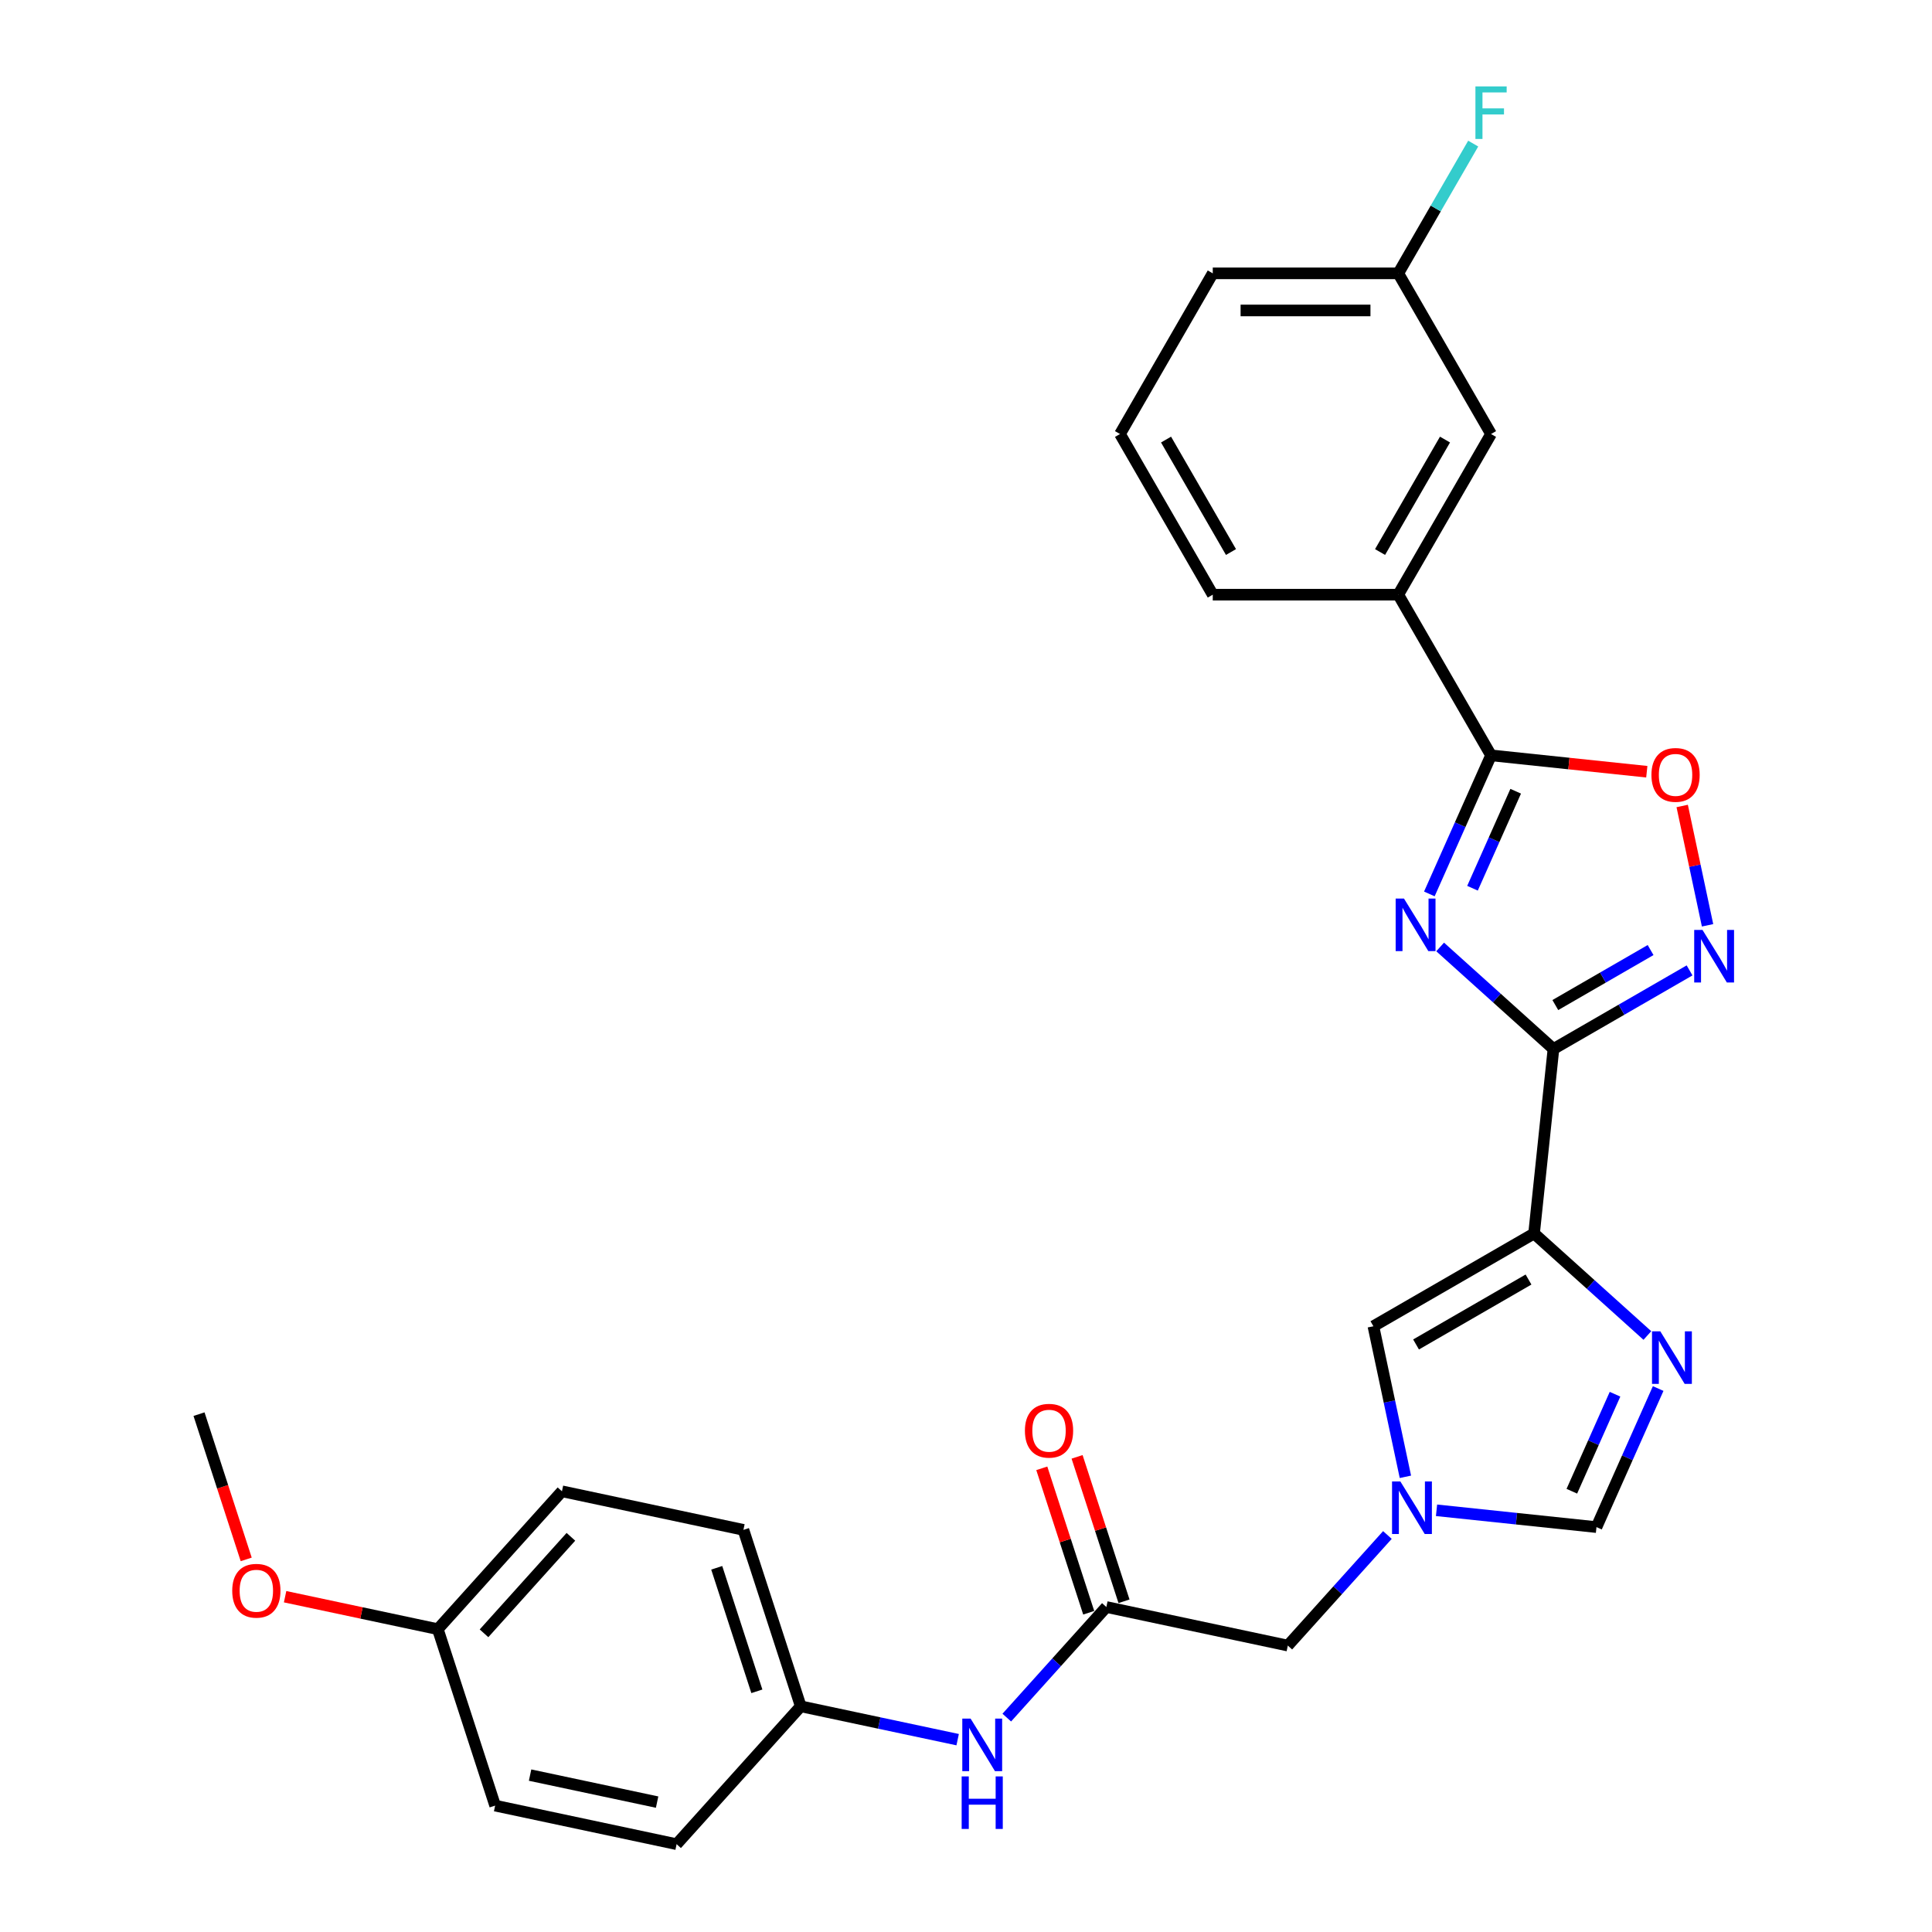 <?xml version='1.0' encoding='iso-8859-1'?>
<svg version='1.1' baseProfile='full'
              xmlns='http://www.w3.org/2000/svg'
                      xmlns:rdkit='http://www.rdkit.org/xml'
                      xmlns:xlink='http://www.w3.org/1999/xlink'
                  xml:space='preserve'
width='1000px' height='1000px' viewBox='0 0 1000 1000'>
<!-- END OF HEADER -->
<rect style='opacity:1.0;fill:#FFFFFF;stroke:none' width='1000' height='1000' x='0' y='0'> </rect>
<path class='bond-0' d='M 804.067,542.949 L 774.743,516.546' style='fill:none;fill-rule:evenodd;stroke:#000000;stroke-width:6px;stroke-linecap:butt;stroke-linejoin:miter;stroke-opacity:1' />
<path class='bond-0' d='M 774.743,516.546 L 745.419,490.142' style='fill:none;fill-rule:evenodd;stroke:#0000FF;stroke-width:6px;stroke-linecap:butt;stroke-linejoin:miter;stroke-opacity:1' />
<path class='bond-1' d='M 804.067,542.949 L 794.029,638.449' style='fill:none;fill-rule:evenodd;stroke:#000000;stroke-width:6px;stroke-linecap:butt;stroke-linejoin:miter;stroke-opacity:1' />
<path class='bond-3' d='M 804.067,542.949 L 839.29,522.613' style='fill:none;fill-rule:evenodd;stroke:#000000;stroke-width:6px;stroke-linecap:butt;stroke-linejoin:miter;stroke-opacity:1' />
<path class='bond-3' d='M 839.29,522.613 L 874.514,502.276' style='fill:none;fill-rule:evenodd;stroke:#0000FF;stroke-width:6px;stroke-linecap:butt;stroke-linejoin:miter;stroke-opacity:1' />
<path class='bond-3' d='M 805.031,520.216 L 829.688,505.98' style='fill:none;fill-rule:evenodd;stroke:#000000;stroke-width:6px;stroke-linecap:butt;stroke-linejoin:miter;stroke-opacity:1' />
<path class='bond-3' d='M 829.688,505.98 L 854.344,491.745' style='fill:none;fill-rule:evenodd;stroke:#0000FF;stroke-width:6px;stroke-linecap:butt;stroke-linejoin:miter;stroke-opacity:1' />
<path class='bond-2' d='M 739.828,462.697 L 755.795,426.833' style='fill:none;fill-rule:evenodd;stroke:#0000FF;stroke-width:6px;stroke-linecap:butt;stroke-linejoin:miter;stroke-opacity:1' />
<path class='bond-2' d='M 755.795,426.833 L 771.763,390.97' style='fill:none;fill-rule:evenodd;stroke:#000000;stroke-width:6px;stroke-linecap:butt;stroke-linejoin:miter;stroke-opacity:1' />
<path class='bond-2' d='M 762.163,459.749 L 773.34,434.645' style='fill:none;fill-rule:evenodd;stroke:#0000FF;stroke-width:6px;stroke-linecap:butt;stroke-linejoin:miter;stroke-opacity:1' />
<path class='bond-2' d='M 773.34,434.645 L 784.517,409.541' style='fill:none;fill-rule:evenodd;stroke:#000000;stroke-width:6px;stroke-linecap:butt;stroke-linejoin:miter;stroke-opacity:1' />
<path class='bond-4' d='M 794.029,638.449 L 823.353,664.853' style='fill:none;fill-rule:evenodd;stroke:#000000;stroke-width:6px;stroke-linecap:butt;stroke-linejoin:miter;stroke-opacity:1' />
<path class='bond-4' d='M 823.353,664.853 L 852.677,691.256' style='fill:none;fill-rule:evenodd;stroke:#0000FF;stroke-width:6px;stroke-linecap:butt;stroke-linejoin:miter;stroke-opacity:1' />
<path class='bond-7' d='M 794.029,638.449 L 710.868,686.463' style='fill:none;fill-rule:evenodd;stroke:#000000;stroke-width:6px;stroke-linecap:butt;stroke-linejoin:miter;stroke-opacity:1' />
<path class='bond-7' d='M 791.158,662.284 L 732.945,695.893' style='fill:none;fill-rule:evenodd;stroke:#000000;stroke-width:6px;stroke-linecap:butt;stroke-linejoin:miter;stroke-opacity:1' />
<path class='bond-10' d='M 771.763,390.97 L 723.749,307.809' style='fill:none;fill-rule:evenodd;stroke:#000000;stroke-width:6px;stroke-linecap:butt;stroke-linejoin:miter;stroke-opacity:1' />
<path class='bond-28' d='M 771.763,390.97 L 812.071,395.207' style='fill:none;fill-rule:evenodd;stroke:#000000;stroke-width:6px;stroke-linecap:butt;stroke-linejoin:miter;stroke-opacity:1' />
<path class='bond-28' d='M 812.071,395.207 L 852.379,399.443' style='fill:none;fill-rule:evenodd;stroke:#FF0000;stroke-width:6px;stroke-linecap:butt;stroke-linejoin:miter;stroke-opacity:1' />
<path class='bond-5' d='M 883.828,478.938 L 877.263,448.055' style='fill:none;fill-rule:evenodd;stroke:#0000FF;stroke-width:6px;stroke-linecap:butt;stroke-linejoin:miter;stroke-opacity:1' />
<path class='bond-5' d='M 877.263,448.055 L 870.699,417.173' style='fill:none;fill-rule:evenodd;stroke:#FF0000;stroke-width:6px;stroke-linecap:butt;stroke-linejoin:miter;stroke-opacity:1' />
<path class='bond-8' d='M 858.268,718.702 L 842.301,754.565' style='fill:none;fill-rule:evenodd;stroke:#0000FF;stroke-width:6px;stroke-linecap:butt;stroke-linejoin:miter;stroke-opacity:1' />
<path class='bond-8' d='M 842.301,754.565 L 826.333,790.428' style='fill:none;fill-rule:evenodd;stroke:#000000;stroke-width:6px;stroke-linecap:butt;stroke-linejoin:miter;stroke-opacity:1' />
<path class='bond-8' d='M 835.933,721.649 L 824.756,746.753' style='fill:none;fill-rule:evenodd;stroke:#0000FF;stroke-width:6px;stroke-linecap:butt;stroke-linejoin:miter;stroke-opacity:1' />
<path class='bond-8' d='M 824.756,746.753 L 813.579,771.858' style='fill:none;fill-rule:evenodd;stroke:#000000;stroke-width:6px;stroke-linecap:butt;stroke-linejoin:miter;stroke-opacity:1' />
<path class='bond-6' d='M 727.432,764.393 L 719.15,725.428' style='fill:none;fill-rule:evenodd;stroke:#0000FF;stroke-width:6px;stroke-linecap:butt;stroke-linejoin:miter;stroke-opacity:1' />
<path class='bond-6' d='M 719.15,725.428 L 710.868,686.463' style='fill:none;fill-rule:evenodd;stroke:#000000;stroke-width:6px;stroke-linecap:butt;stroke-linejoin:miter;stroke-opacity:1' />
<path class='bond-12' d='M 718.119,794.511 L 692.349,823.132' style='fill:none;fill-rule:evenodd;stroke:#0000FF;stroke-width:6px;stroke-linecap:butt;stroke-linejoin:miter;stroke-opacity:1' />
<path class='bond-12' d='M 692.349,823.132 L 666.579,851.752' style='fill:none;fill-rule:evenodd;stroke:#000000;stroke-width:6px;stroke-linecap:butt;stroke-linejoin:miter;stroke-opacity:1' />
<path class='bond-29' d='M 743.547,781.727 L 784.94,786.078' style='fill:none;fill-rule:evenodd;stroke:#0000FF;stroke-width:6px;stroke-linecap:butt;stroke-linejoin:miter;stroke-opacity:1' />
<path class='bond-29' d='M 784.94,786.078 L 826.333,790.428' style='fill:none;fill-rule:evenodd;stroke:#000000;stroke-width:6px;stroke-linecap:butt;stroke-linejoin:miter;stroke-opacity:1' />
<path class='bond-9' d='M 572.651,831.787 L 666.579,851.752' style='fill:none;fill-rule:evenodd;stroke:#000000;stroke-width:6px;stroke-linecap:butt;stroke-linejoin:miter;stroke-opacity:1' />
<path class='bond-11' d='M 572.651,831.787 L 546.88,860.408' style='fill:none;fill-rule:evenodd;stroke:#000000;stroke-width:6px;stroke-linecap:butt;stroke-linejoin:miter;stroke-opacity:1' />
<path class='bond-11' d='M 546.88,860.408 L 521.11,889.029' style='fill:none;fill-rule:evenodd;stroke:#0000FF;stroke-width:6px;stroke-linecap:butt;stroke-linejoin:miter;stroke-opacity:1' />
<path class='bond-14' d='M 581.783,828.82 L 569.639,791.444' style='fill:none;fill-rule:evenodd;stroke:#000000;stroke-width:6px;stroke-linecap:butt;stroke-linejoin:miter;stroke-opacity:1' />
<path class='bond-14' d='M 569.639,791.444 L 557.495,754.067' style='fill:none;fill-rule:evenodd;stroke:#FF0000;stroke-width:6px;stroke-linecap:butt;stroke-linejoin:miter;stroke-opacity:1' />
<path class='bond-14' d='M 563.518,834.755 L 551.374,797.378' style='fill:none;fill-rule:evenodd;stroke:#000000;stroke-width:6px;stroke-linecap:butt;stroke-linejoin:miter;stroke-opacity:1' />
<path class='bond-14' d='M 551.374,797.378 L 539.229,760.002' style='fill:none;fill-rule:evenodd;stroke:#FF0000;stroke-width:6px;stroke-linecap:butt;stroke-linejoin:miter;stroke-opacity:1' />
<path class='bond-13' d='M 723.749,307.809 L 771.763,224.647' style='fill:none;fill-rule:evenodd;stroke:#000000;stroke-width:6px;stroke-linecap:butt;stroke-linejoin:miter;stroke-opacity:1' />
<path class='bond-13' d='M 714.319,285.732 L 747.928,227.519' style='fill:none;fill-rule:evenodd;stroke:#000000;stroke-width:6px;stroke-linecap:butt;stroke-linejoin:miter;stroke-opacity:1' />
<path class='bond-24' d='M 723.749,307.809 L 627.723,307.809' style='fill:none;fill-rule:evenodd;stroke:#000000;stroke-width:6px;stroke-linecap:butt;stroke-linejoin:miter;stroke-opacity:1' />
<path class='bond-15' d='M 495.682,900.446 L 455.075,891.815' style='fill:none;fill-rule:evenodd;stroke:#0000FF;stroke-width:6px;stroke-linecap:butt;stroke-linejoin:miter;stroke-opacity:1' />
<path class='bond-15' d='M 455.075,891.815 L 414.468,883.184' style='fill:none;fill-rule:evenodd;stroke:#000000;stroke-width:6px;stroke-linecap:butt;stroke-linejoin:miter;stroke-opacity:1' />
<path class='bond-16' d='M 771.763,224.647 L 723.749,141.486' style='fill:none;fill-rule:evenodd;stroke:#000000;stroke-width:6px;stroke-linecap:butt;stroke-linejoin:miter;stroke-opacity:1' />
<path class='bond-19' d='M 414.468,883.184 L 350.214,954.545' style='fill:none;fill-rule:evenodd;stroke:#000000;stroke-width:6px;stroke-linecap:butt;stroke-linejoin:miter;stroke-opacity:1' />
<path class='bond-20' d='M 414.468,883.184 L 384.794,791.857' style='fill:none;fill-rule:evenodd;stroke:#000000;stroke-width:6px;stroke-linecap:butt;stroke-linejoin:miter;stroke-opacity:1' />
<path class='bond-20' d='M 391.752,875.42 L 370.98,811.491' style='fill:none;fill-rule:evenodd;stroke:#000000;stroke-width:6px;stroke-linecap:butt;stroke-linejoin:miter;stroke-opacity:1' />
<path class='bond-18' d='M 723.749,141.486 L 743.138,107.904' style='fill:none;fill-rule:evenodd;stroke:#000000;stroke-width:6px;stroke-linecap:butt;stroke-linejoin:miter;stroke-opacity:1' />
<path class='bond-18' d='M 743.138,107.904 L 762.526,74.323' style='fill:none;fill-rule:evenodd;stroke:#33CCCC;stroke-width:6px;stroke-linecap:butt;stroke-linejoin:miter;stroke-opacity:1' />
<path class='bond-30' d='M 723.749,141.486 L 627.723,141.486' style='fill:none;fill-rule:evenodd;stroke:#000000;stroke-width:6px;stroke-linecap:butt;stroke-linejoin:miter;stroke-opacity:1' />
<path class='bond-30' d='M 709.345,160.691 L 642.127,160.691' style='fill:none;fill-rule:evenodd;stroke:#000000;stroke-width:6px;stroke-linecap:butt;stroke-linejoin:miter;stroke-opacity:1' />
<path class='bond-17' d='M 226.612,843.254 L 290.866,771.892' style='fill:none;fill-rule:evenodd;stroke:#000000;stroke-width:6px;stroke-linecap:butt;stroke-linejoin:miter;stroke-opacity:1' />
<path class='bond-17' d='M 250.523,845.4 L 295.501,795.447' style='fill:none;fill-rule:evenodd;stroke:#000000;stroke-width:6px;stroke-linecap:butt;stroke-linejoin:miter;stroke-opacity:1' />
<path class='bond-23' d='M 226.612,843.254 L 187.09,834.853' style='fill:none;fill-rule:evenodd;stroke:#000000;stroke-width:6px;stroke-linecap:butt;stroke-linejoin:miter;stroke-opacity:1' />
<path class='bond-23' d='M 187.09,834.853 L 147.568,826.453' style='fill:none;fill-rule:evenodd;stroke:#FF0000;stroke-width:6px;stroke-linecap:butt;stroke-linejoin:miter;stroke-opacity:1' />
<path class='bond-31' d='M 226.612,843.254 L 256.286,934.58' style='fill:none;fill-rule:evenodd;stroke:#000000;stroke-width:6px;stroke-linecap:butt;stroke-linejoin:miter;stroke-opacity:1' />
<path class='bond-21' d='M 350.214,954.545 L 256.286,934.58' style='fill:none;fill-rule:evenodd;stroke:#000000;stroke-width:6px;stroke-linecap:butt;stroke-linejoin:miter;stroke-opacity:1' />
<path class='bond-21' d='M 340.118,932.765 L 274.368,918.79' style='fill:none;fill-rule:evenodd;stroke:#000000;stroke-width:6px;stroke-linecap:butt;stroke-linejoin:miter;stroke-opacity:1' />
<path class='bond-22' d='M 384.794,791.857 L 290.866,771.892' style='fill:none;fill-rule:evenodd;stroke:#000000;stroke-width:6px;stroke-linecap:butt;stroke-linejoin:miter;stroke-opacity:1' />
<path class='bond-27' d='M 127.436,807.137 L 115.223,769.55' style='fill:none;fill-rule:evenodd;stroke:#FF0000;stroke-width:6px;stroke-linecap:butt;stroke-linejoin:miter;stroke-opacity:1' />
<path class='bond-27' d='M 115.223,769.55 L 103.01,731.962' style='fill:none;fill-rule:evenodd;stroke:#000000;stroke-width:6px;stroke-linecap:butt;stroke-linejoin:miter;stroke-opacity:1' />
<path class='bond-25' d='M 627.723,307.809 L 579.71,224.647' style='fill:none;fill-rule:evenodd;stroke:#000000;stroke-width:6px;stroke-linecap:butt;stroke-linejoin:miter;stroke-opacity:1' />
<path class='bond-25' d='M 637.153,285.732 L 603.544,227.519' style='fill:none;fill-rule:evenodd;stroke:#000000;stroke-width:6px;stroke-linecap:butt;stroke-linejoin:miter;stroke-opacity:1' />
<path class='bond-26' d='M 579.71,224.647 L 627.723,141.486' style='fill:none;fill-rule:evenodd;stroke:#000000;stroke-width:6px;stroke-linecap:butt;stroke-linejoin:miter;stroke-opacity:1' />
<path  class='atom-1' d='M 726.694 465.097
L 735.605 479.501
Q 736.489 480.923, 737.91 483.496
Q 739.331 486.07, 739.408 486.223
L 739.408 465.097
L 743.018 465.097
L 743.018 492.292
L 739.293 492.292
L 729.728 476.544
Q 728.614 474.7, 727.424 472.587
Q 726.271 470.475, 725.926 469.822
L 725.926 492.292
L 722.392 492.292
L 722.392 465.097
L 726.694 465.097
' fill='#0000FF'/>
<path  class='atom-4' d='M 881.217 481.338
L 890.128 495.742
Q 891.012 497.164, 892.433 499.737
Q 893.854 502.311, 893.931 502.464
L 893.931 481.338
L 897.541 481.338
L 897.541 508.533
L 893.816 508.533
L 884.251 492.785
Q 883.137 490.941, 881.947 488.828
Q 880.794 486.716, 880.449 486.063
L 880.449 508.533
L 876.915 508.533
L 876.915 481.338
L 881.217 481.338
' fill='#0000FF'/>
<path  class='atom-5' d='M 859.38 689.106
L 868.291 703.51
Q 869.174 704.932, 870.595 707.505
Q 872.017 710.079, 872.093 710.232
L 872.093 689.106
L 875.704 689.106
L 875.704 716.301
L 871.978 716.301
L 862.414 700.553
Q 861.3 698.709, 860.109 696.596
Q 858.957 694.484, 858.611 693.831
L 858.611 716.301
L 855.078 716.301
L 855.078 689.106
L 859.38 689.106
' fill='#0000FF'/>
<path  class='atom-6' d='M 854.78 401.085
Q 854.78 394.555, 858.006 390.906
Q 861.233 387.257, 867.263 387.257
Q 873.294 387.257, 876.52 390.906
Q 879.747 394.555, 879.747 401.085
Q 879.747 407.691, 876.482 411.455
Q 873.217 415.181, 867.263 415.181
Q 861.271 415.181, 858.006 411.455
Q 854.78 407.73, 854.78 401.085
M 867.263 412.108
Q 871.411 412.108, 873.639 409.343
Q 875.905 406.539, 875.905 401.085
Q 875.905 395.745, 873.639 393.057
Q 871.411 390.33, 867.263 390.33
Q 863.115 390.33, 860.848 393.018
Q 858.621 395.707, 858.621 401.085
Q 858.621 406.577, 860.848 409.343
Q 863.115 412.108, 867.263 412.108
' fill='#FF0000'/>
<path  class='atom-7' d='M 724.822 766.793
L 733.733 781.197
Q 734.616 782.619, 736.038 785.192
Q 737.459 787.766, 737.536 787.919
L 737.536 766.793
L 741.146 766.793
L 741.146 793.988
L 737.42 793.988
L 727.856 778.24
Q 726.742 776.396, 725.551 774.283
Q 724.399 772.171, 724.053 771.518
L 724.053 793.988
L 720.52 793.988
L 720.52 766.793
L 724.822 766.793
' fill='#0000FF'/>
<path  class='atom-12' d='M 502.385 889.552
L 511.296 903.956
Q 512.18 905.377, 513.601 907.95
Q 515.022 910.524, 515.099 910.677
L 515.099 889.552
L 518.71 889.552
L 518.71 916.746
L 514.984 916.746
L 505.419 900.998
Q 504.306 899.154, 503.115 897.042
Q 501.963 894.929, 501.617 894.276
L 501.617 916.746
L 498.083 916.746
L 498.083 889.552
L 502.385 889.552
' fill='#0000FF'/>
<path  class='atom-12' d='M 497.757 919.466
L 501.444 919.466
L 501.444 931.027
L 515.349 931.027
L 515.349 919.466
L 519.036 919.466
L 519.036 946.66
L 515.349 946.66
L 515.349 934.1
L 501.444 934.1
L 501.444 946.66
L 497.757 946.66
L 497.757 919.466
' fill='#0000FF'/>
<path  class='atom-15' d='M 530.493 740.538
Q 530.493 734.008, 533.72 730.359
Q 536.946 726.71, 542.977 726.71
Q 549.007 726.71, 552.234 730.359
Q 555.46 734.008, 555.46 740.538
Q 555.46 747.144, 552.195 750.908
Q 548.93 754.634, 542.977 754.634
Q 536.985 754.634, 533.72 750.908
Q 530.493 747.183, 530.493 740.538
M 542.977 751.561
Q 547.125 751.561, 549.353 748.796
Q 551.619 745.992, 551.619 740.538
Q 551.619 735.198, 549.353 732.51
Q 547.125 729.783, 542.977 729.783
Q 538.828 729.783, 536.562 732.471
Q 534.334 735.16, 534.334 740.538
Q 534.334 746.03, 536.562 748.796
Q 538.828 751.561, 542.977 751.561
' fill='#FF0000'/>
<path  class='atom-19' d='M 763.677 44.727
L 779.848 44.727
L 779.848 47.839
L 767.326 47.839
L 767.326 56.097
L 778.465 56.097
L 778.465 59.247
L 767.326 59.247
L 767.326 71.922
L 763.677 71.922
L 763.677 44.727
' fill='#33CCCC'/>
<path  class='atom-24' d='M 120.201 823.366
Q 120.201 816.836, 123.427 813.187
Q 126.654 809.538, 132.684 809.538
Q 138.714 809.538, 141.941 813.187
Q 145.167 816.836, 145.167 823.366
Q 145.167 829.972, 141.903 833.736
Q 138.638 837.462, 132.684 837.462
Q 126.692 837.462, 123.427 833.736
Q 120.201 830.011, 120.201 823.366
M 132.684 834.389
Q 136.832 834.389, 139.06 831.624
Q 141.326 828.82, 141.326 823.366
Q 141.326 818.027, 139.06 815.338
Q 136.832 812.611, 132.684 812.611
Q 128.536 812.611, 126.269 815.299
Q 124.042 817.988, 124.042 823.366
Q 124.042 828.858, 126.269 831.624
Q 128.536 834.389, 132.684 834.389
' fill='#FF0000'/>
</svg>
